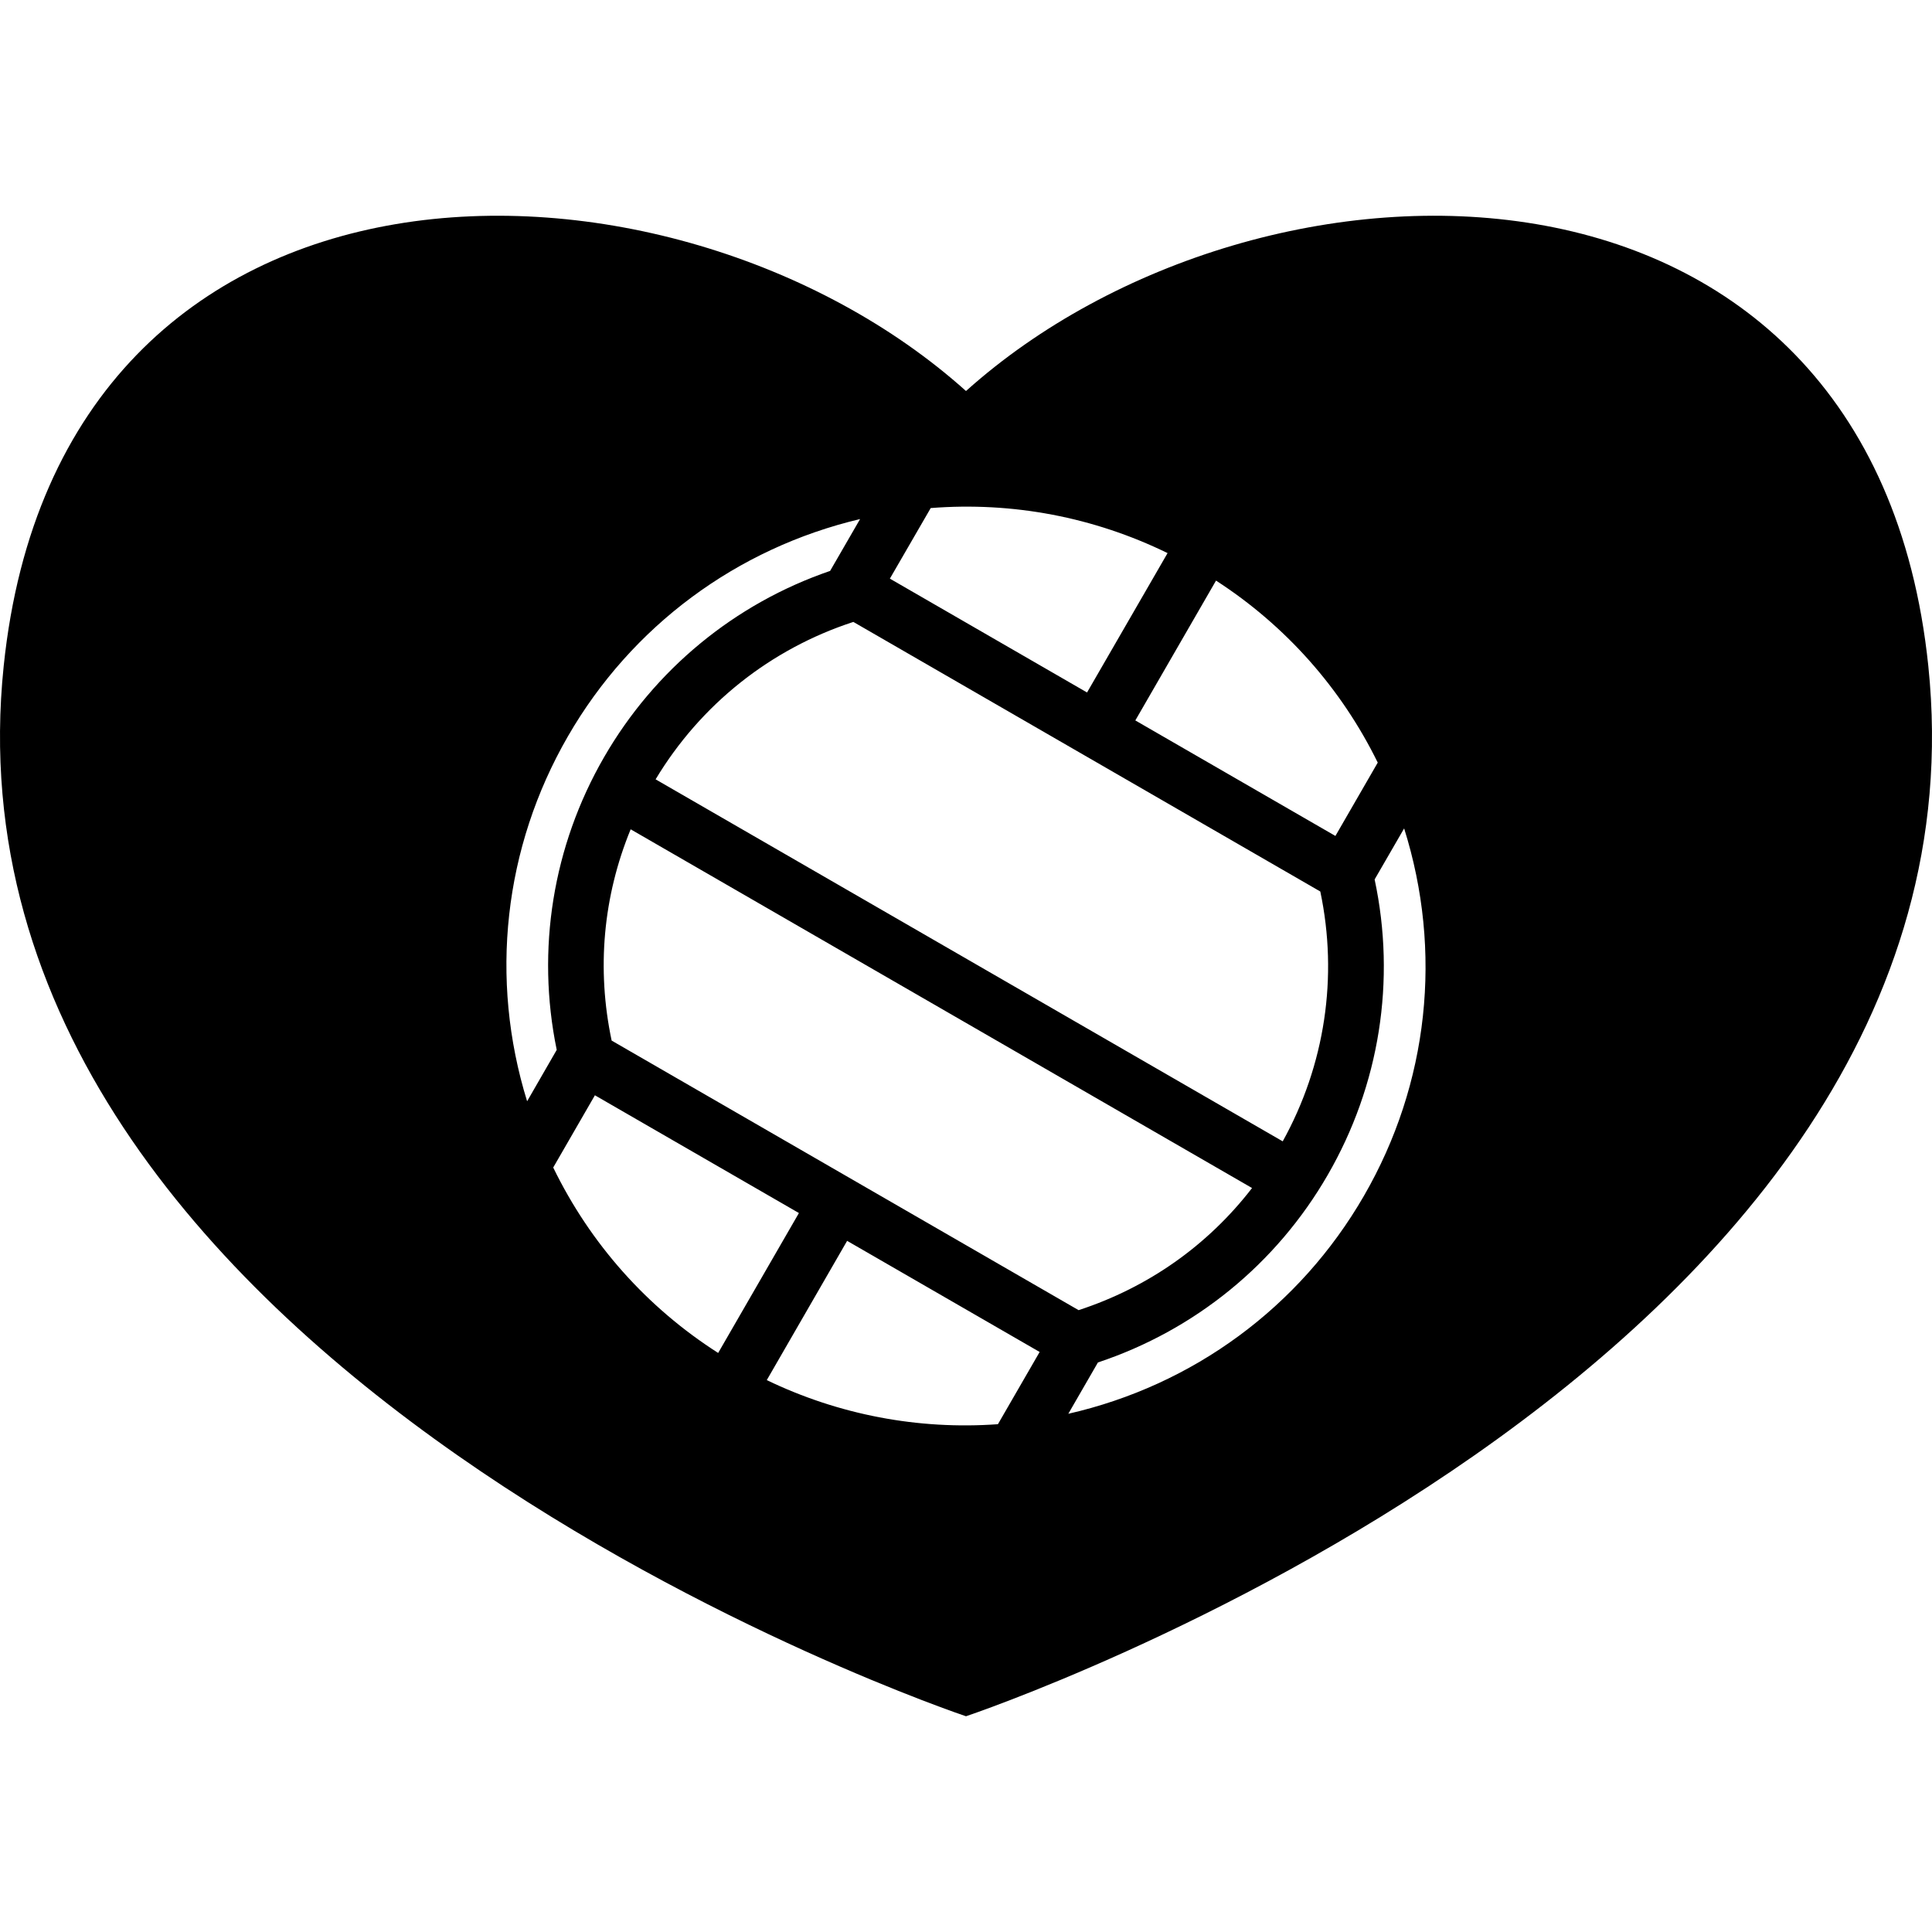 <?xml version="1.0" encoding="iso-8859-1"?>
<!-- Uploaded to: SVG Repo, www.svgrepo.com, Generator: SVG Repo Mixer Tools -->
<!DOCTYPE svg PUBLIC "-//W3C//DTD SVG 1.1//EN" "http://www.w3.org/Graphics/SVG/1.1/DTD/svg11.dtd">
<svg fill="#000000" version="1.1" id="Capa_1" xmlns="http://www.w3.org/2000/svg" xmlns:xlink="http://www.w3.org/1999/xlink" 
	 width="800px" height="800px" viewBox="0 0 175.331 175.331"
	 xml:space="preserve">
<g>
	<path d="M174.996,60.435c-5.16-49.68-60.597-48.923-87.331-24.95C60.93,11.512,5.493,10.755,0.335,60.441
		c-6.632,63.919,87.329,95.311,87.329,95.311S181.627,124.36,174.996,60.435z M125.032,69.207l-3.842,6.656l-18.158-10.483
		l7.324-12.69C116.668,56.773,121.71,62.444,125.032,69.207z M59.497,70.726c4.084-6.792,10.42-11.833,17.945-14.286l42.377,24.465
		c1.631,7.737,0.426,15.746-3.411,22.673L59.497,70.726z M113.625,107.815c-4.025,5.214-9.428,9.02-15.74,11.083L55.507,94.434
		c-1.375-6.502-0.774-13.086,1.726-19.174L113.625,107.815z M84.463,46.107c7.433-0.585,14.815,0.824,21.495,4.087l-7.307,12.649
		L80.757,52.512L84.463,46.107z M51.543,66.815c5.772-10.001,15.324-17.064,26.51-19.709l-2.719,4.705
		c-8.653,2.964-15.924,8.951-20.511,16.898c-4.654,8.057-6.174,17.473-4.3,26.569l-2.687,4.663
		C44.4,88.842,45.701,76.929,51.543,66.815z M50.205,105.954l3.783-6.556l18.515,10.687l-7.329,12.697
		C58.708,118.65,53.565,112.863,50.205,105.954z M90.563,129.248c-7.243,0.521-14.448-0.856-20.977-4.001l7.291-12.638
		l17.472,10.084L90.563,129.248z M123.779,108.524c-5.834,10.107-15.498,17.195-26.829,19.778l2.689-4.658
		c8.813-2.932,16.202-8.954,20.854-17.017c4.711-8.151,6.212-17.656,4.256-26.817l2.678-4.631
		C130.943,86.342,129.666,98.341,123.779,108.524z"/>
</g>
</svg>